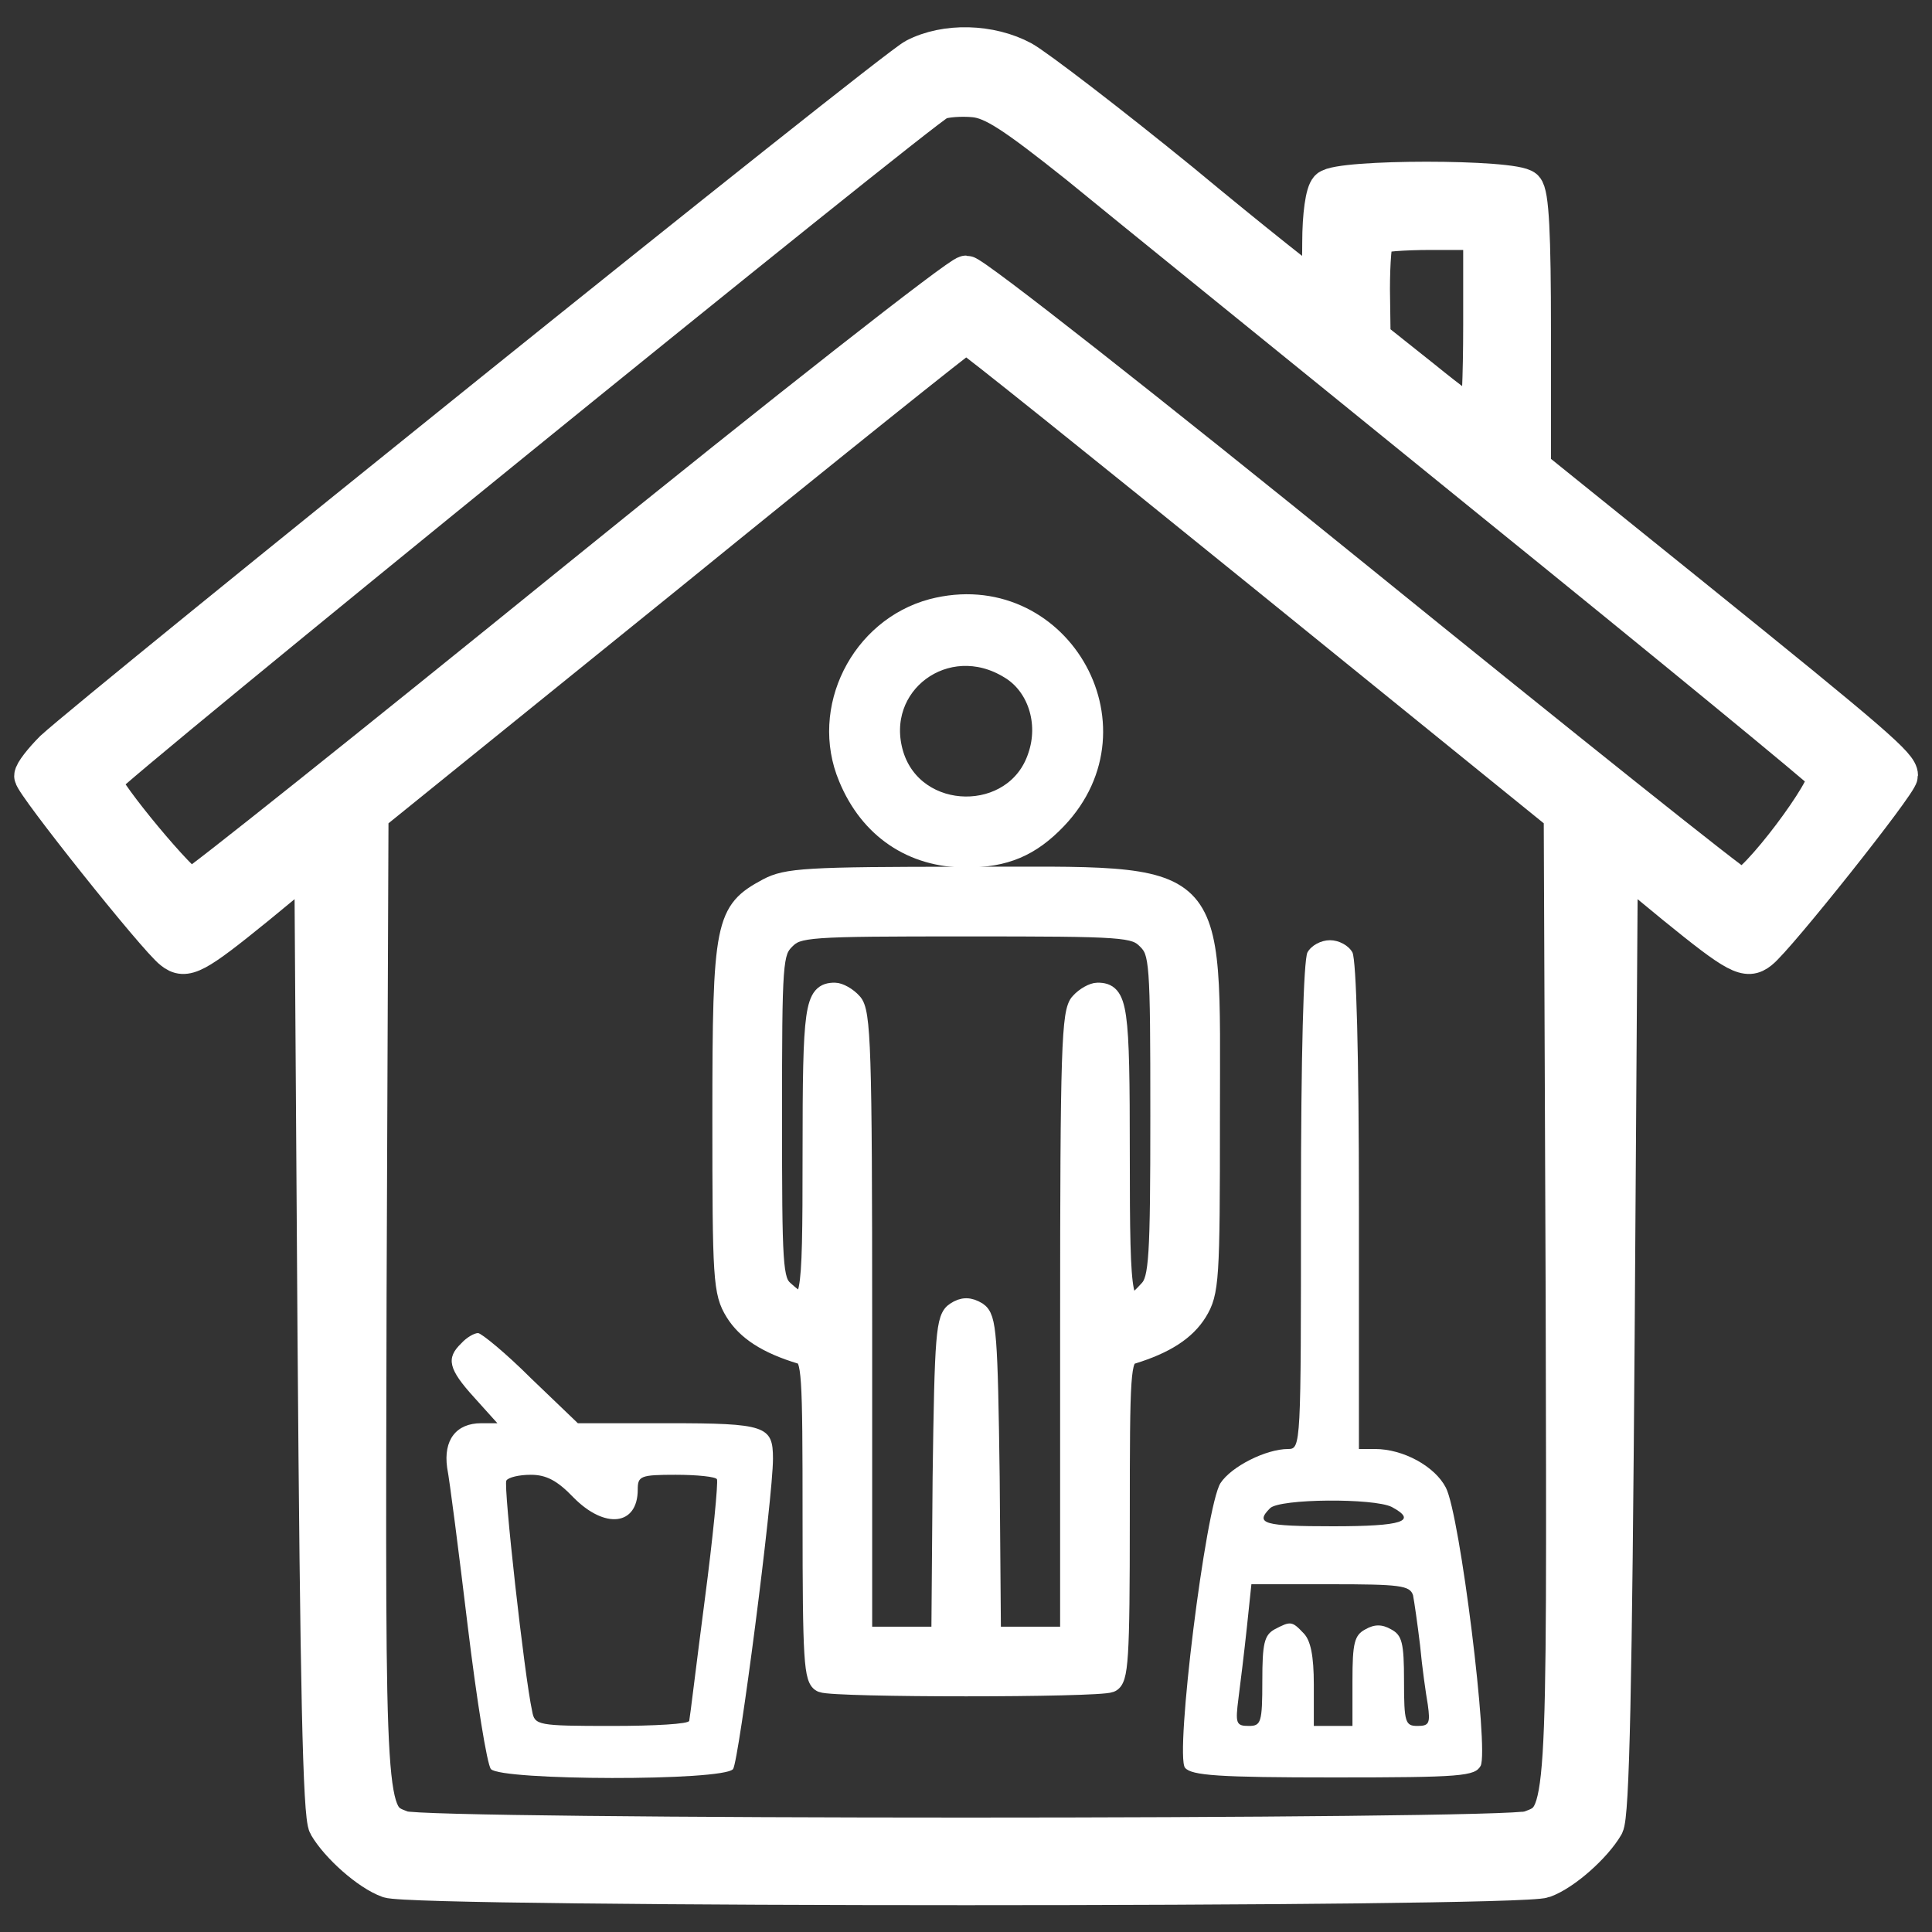 <svg width="32" height="32" viewBox="0 0 32 32" fill="none" xmlns="http://www.w3.org/2000/svg">
<rect x="0" y="0" width="32" height="32" fill="#333333" stroke="none"/>
<g clip-path="url(#clip0_1439_12927)">
<path d="M15.149 0.939C14.796 1.109 1.644 11.701 0.876 12.405C0.695 12.586 0.535 12.789 0.535 12.853C0.535 12.981 2.583 15.552 2.85 15.755C3.074 15.936 3.244 15.84 4.268 15.008L5.175 14.261L5.228 22.144C5.271 27.861 5.314 30.08 5.41 30.24C5.602 30.57 6.103 31.018 6.434 31.136C6.85 31.296 25.154 31.296 25.57 31.136C25.901 31.018 26.402 30.57 26.594 30.24C26.69 30.08 26.733 27.861 26.775 22.144L26.828 14.261L27.735 15.008C28.759 15.84 28.93 15.936 29.154 15.755C29.431 15.541 31.468 12.981 31.468 12.842C31.468 12.672 31.063 12.32 28.023 9.867L25.389 7.744V5.493C25.389 3.883 25.357 3.211 25.261 3.115C25.079 2.933 22.178 2.933 21.997 3.115C21.922 3.189 21.869 3.563 21.869 4.021C21.869 4.448 21.847 4.8 21.815 4.8C21.783 4.8 20.77 4 19.575 3.008C18.37 2.027 17.186 1.12 16.941 0.981C16.407 0.693 15.661 0.672 15.149 0.939ZM17.847 2.741C18.562 3.328 21.623 5.803 24.642 8.256C27.66 10.698 30.178 12.768 30.231 12.842C30.349 13.002 29.047 14.73 28.834 14.688C28.759 14.677 25.89 12.384 22.455 9.6C19.02 6.816 16.119 4.533 16.002 4.533C15.895 4.533 12.983 6.816 9.548 9.6C6.114 12.384 3.244 14.677 3.17 14.688C3.042 14.709 1.708 13.109 1.708 12.928C1.708 12.821 15.277 1.803 15.554 1.685C15.65 1.643 15.916 1.621 16.14 1.643C16.45 1.675 16.802 1.909 17.847 2.741ZM24.535 5.387C24.535 6.24 24.503 6.933 24.471 6.933C24.428 6.933 24.023 6.635 23.564 6.261L22.733 5.6L22.722 4.789C22.722 4.341 22.754 3.947 22.797 3.915C22.828 3.872 23.244 3.84 23.703 3.84H24.535V5.387ZM20.973 9.525L25.869 13.493L25.901 21.472C25.922 30.165 25.933 30.069 25.335 30.293C24.951 30.442 7.052 30.442 6.668 30.293C6.071 30.069 6.082 30.165 6.103 21.472L6.135 13.493L11.042 9.525C13.73 7.339 15.97 5.547 16.002 5.547C16.044 5.547 18.274 7.339 20.973 9.525Z" fill="white" stroke="white" stroke-width="0.6"/>
<path d="M15.435 10.069C14.24 10.389 13.558 11.744 14.038 12.885C14.39 13.739 15.104 14.219 16 14.219C16.651 14.219 17.078 14.037 17.515 13.579C19.008 12.011 17.526 9.525 15.435 10.069ZM16.715 11.093C17.163 11.36 17.366 11.968 17.174 12.523C16.811 13.632 15.158 13.611 14.816 12.491C14.475 11.349 15.68 10.453 16.715 11.093Z" fill="white" stroke="white" stroke-width="0.3"/>
<path d="M12.707 14.698C11.992 15.082 11.949 15.274 11.949 18.506C11.949 21.194 11.96 21.408 12.163 21.738C12.355 22.048 12.696 22.272 13.261 22.442C13.432 22.496 13.443 22.72 13.443 25.162C13.443 27.488 13.464 27.829 13.613 27.882C13.827 27.968 18.179 27.968 18.392 27.882C18.541 27.829 18.563 27.488 18.563 25.162C18.563 22.72 18.573 22.496 18.755 22.442C19.309 22.272 19.651 22.048 19.843 21.738C20.045 21.408 20.056 21.194 20.056 18.506C20.056 14.282 20.28 14.506 16.003 14.506C13.357 14.506 13.027 14.528 12.707 14.698ZM18.989 15.573C19.192 15.776 19.203 15.925 19.203 18.474C19.203 20.821 19.181 21.184 19.021 21.354C18.595 21.824 18.563 21.674 18.563 19.114C18.563 16.672 18.531 16.426 18.179 16.426C18.104 16.426 17.965 16.501 17.88 16.597C17.731 16.746 17.709 17.376 17.709 21.93V27.093H17.069H16.429L16.408 24.469C16.376 22.101 16.355 21.824 16.195 21.717C16.056 21.632 15.949 21.632 15.821 21.717C15.651 21.824 15.629 22.101 15.597 24.469L15.576 27.093H14.936H14.296V21.93C14.296 17.376 14.275 16.746 14.125 16.597C14.04 16.501 13.901 16.426 13.827 16.426C13.475 16.426 13.443 16.672 13.443 19.114C13.443 21.653 13.421 21.749 12.995 21.365C12.813 21.205 12.803 20.97 12.803 18.485C12.803 15.925 12.813 15.776 13.016 15.573C13.219 15.37 13.368 15.36 16.003 15.36C18.637 15.36 18.787 15.37 18.989 15.573Z" fill="white" stroke="white" stroke-width="0.3"/>
<path d="M21.655 15.776C21.591 15.915 21.548 17.44 21.548 19.989C21.548 23.947 21.548 24 21.335 24C20.972 24 20.396 24.288 20.215 24.565C19.969 24.949 19.457 29.077 19.628 29.28C19.735 29.408 20.183 29.44 22.092 29.44C24.215 29.44 24.428 29.419 24.524 29.248C24.663 28.981 24.183 25.088 23.948 24.64C23.767 24.288 23.244 24 22.775 24H22.508V19.989C22.508 17.44 22.465 15.915 22.401 15.776C22.337 15.659 22.177 15.573 22.028 15.573C21.879 15.573 21.719 15.659 21.655 15.776ZM23.052 24.96C23.489 25.195 23.233 25.28 22.081 25.28C20.929 25.28 20.78 25.237 21.036 24.981C21.196 24.821 22.753 24.811 23.052 24.96ZM23.404 26.421C23.425 26.528 23.479 26.901 23.521 27.253C23.553 27.605 23.617 28.053 23.649 28.235C23.692 28.544 23.671 28.587 23.479 28.587C23.276 28.587 23.255 28.533 23.255 27.84C23.255 27.211 23.223 27.083 23.041 26.987C22.892 26.901 22.764 26.901 22.615 26.987C22.433 27.083 22.401 27.211 22.401 27.84V28.587H22.081H21.761V27.904C21.761 27.424 21.708 27.168 21.591 27.051C21.399 26.848 21.377 26.848 21.111 26.987C20.94 27.083 20.908 27.221 20.908 27.84C20.908 28.533 20.887 28.587 20.684 28.587C20.471 28.587 20.46 28.544 20.513 28.128C20.545 27.883 20.609 27.36 20.652 26.955L20.727 26.24H22.039C23.191 26.24 23.351 26.261 23.404 26.421Z" fill="white"/>
<path d="M7.64 22.25C7.384 22.496 7.427 22.677 7.854 23.146L8.238 23.573H7.971C7.555 23.573 7.342 23.851 7.406 24.309C7.448 24.523 7.598 25.696 7.747 26.933C7.896 28.16 8.067 29.227 8.131 29.301C8.291 29.493 11.982 29.504 12.142 29.301C12.238 29.173 12.803 24.811 12.803 24.16C12.803 23.616 12.686 23.573 11.054 23.573H9.571L8.792 22.826C8.376 22.41 7.971 22.08 7.918 22.08C7.854 22.08 7.726 22.154 7.64 22.25ZM9.496 24.8C10.019 25.333 10.563 25.269 10.563 24.672C10.563 24.448 10.606 24.427 11.192 24.427C11.544 24.427 11.854 24.459 11.875 24.501C11.896 24.555 11.811 25.451 11.672 26.506C11.534 27.562 11.427 28.459 11.416 28.501C11.416 28.555 10.84 28.587 10.136 28.587C8.899 28.587 8.856 28.576 8.814 28.341C8.686 27.765 8.334 24.597 8.387 24.523C8.419 24.469 8.6 24.427 8.792 24.427C9.048 24.427 9.23 24.523 9.496 24.8Z" fill="white"/>
</g>
<defs>
<clipPath id="clip0_1439_12927">
<rect width="32" height="32" fill="white"/>
</clipPath>
</defs>
</svg>
